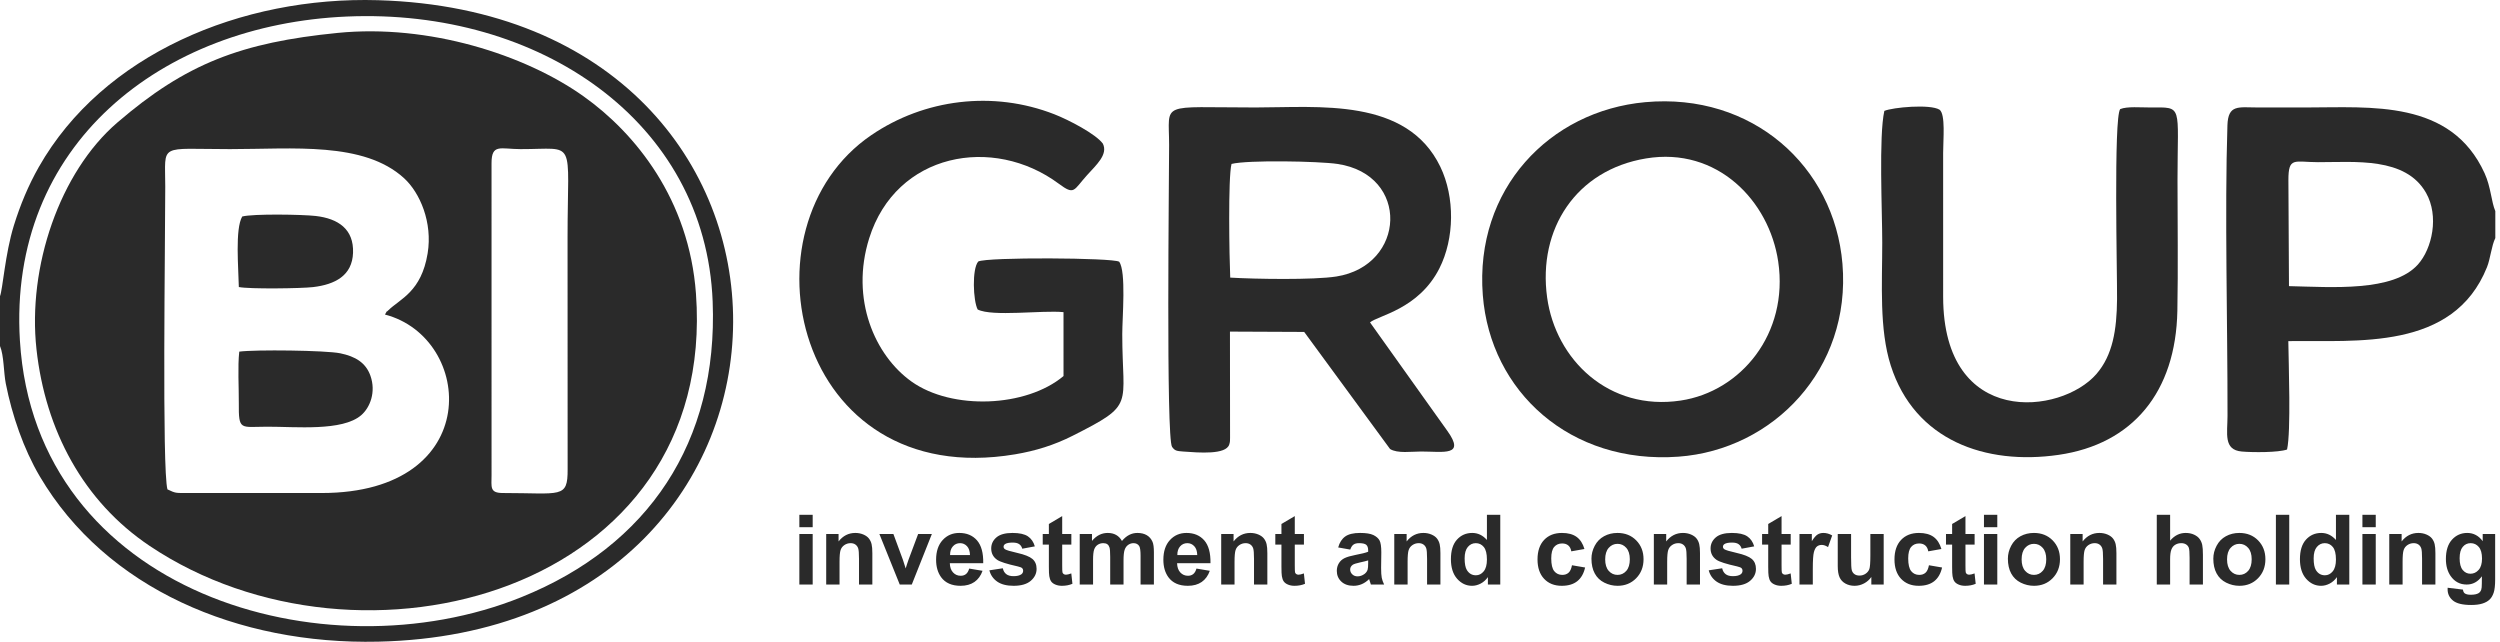 <svg xmlns="http://www.w3.org/2000/svg" width="335" height="86" viewBox="0 0 335 86" fill="none"><path fill-rule="evenodd" clip-rule="evenodd" d="M65.868 63.662L65.865 21.865C65.867 19.215 67.077 19.977 69.745 19.982C77.36 19.996 76.053 18.332 76.053 31.791L76.063 62.884C76.082 66.847 75.191 66.064 67.394 66.064C65.583 66.064 65.87 65.265 65.868 63.662ZM22.438 65.576C21.701 62.991 22.148 32.074 22.144 25.001C22.142 19.103 21.146 19.982 30.822 19.982C39.245 19.982 48.744 18.938 54.146 23.88C56.277 25.831 57.985 29.803 57.304 33.951C56.456 39.115 53.623 40.03 52.038 41.576C51.427 42.172 52.164 41.198 51.587 42.15C63.535 45.266 64.996 66.065 43.099 66.064L25.075 66.063C23.528 66.061 23.553 66.108 22.438 65.576ZM45.265 4.408C32.345 5.689 24.922 8.505 15.717 16.428C7.999 23.07 3.673 35.77 4.889 46.808C6.083 57.649 11.16 67.182 20.041 73.142C48.371 92.157 96.158 79.277 93.26 39.363C92.343 26.738 85.16 17.855 78.188 12.901C70.324 7.313 57.437 3.203 45.265 4.408Z" fill="#2A2A2A"></path><path fill-rule="evenodd" clip-rule="evenodd" d="M2.668 45.636C1.067 19.408 21.648 3.28 46.498 2.215C72.224 1.111 94.55 16.228 95.497 40.408C96.236 59.245 86.869 73.152 69.899 80.006C43.4 90.709 4.732 79.442 2.668 45.636ZM0 39.688V46.369C0.536 47.643 0.481 49.907 0.777 51.404C1.614 55.633 3.153 60.141 5.325 63.824C14.203 78.88 31.88 86.405 50.68 85.983C113.717 84.57 114.472 1.922 50.678 0.027C32.296 -0.519 13.771 7.303 5.206 22.369C3.812 24.823 2.719 27.439 1.853 30.232C0.69 33.983 0.358 38.828 0 39.688Z" fill="#2A2A2A"></path><path fill-rule="evenodd" clip-rule="evenodd" d="M32.061 47.119C31.837 49.101 32.015 51.915 32.001 53.999C31.976 57.749 32.176 57.19 35.791 57.178C39.601 57.166 45.87 57.823 48.403 55.635C49.595 54.605 50.406 52.521 49.639 50.354C49.014 48.592 47.62 47.762 45.6 47.343C43.653 46.94 34.177 46.831 32.061 47.119Z" fill="#2A2A2A"></path><path fill-rule="evenodd" clip-rule="evenodd" d="M32.003 38.462C33.407 38.75 40.373 38.66 41.969 38.469C44.901 38.117 47.196 36.933 47.308 33.882C47.424 30.705 45.324 29.287 42.297 28.94C40.574 28.741 33.933 28.625 32.458 29.012C31.479 30.689 31.961 35.947 32.003 38.462Z" fill="#2A2A2A"></path><path fill-rule="evenodd" clip-rule="evenodd" d="M165.024 21.967C167.18 21.419 176.733 21.598 179.222 21.968C188.964 23.417 188.395 35.579 179.072 37.051C176.022 37.532 168.123 37.396 164.85 37.199C164.732 34.549 164.547 23.787 165.024 21.967ZM183.583 43.203C184.61 42.29 190.083 41.46 192.871 35.976C194.915 31.956 194.968 26.425 193.006 22.351C188.512 13.021 176.648 14.402 168.231 14.402C155.208 14.402 156.659 13.541 156.661 19.431C156.662 23.5 156.239 58.746 157.057 59.882C157.427 60.396 157.647 60.439 158.546 60.505C160.695 60.661 164.278 60.956 164.717 59.567C164.85 59.147 164.812 59.074 164.828 58.634L164.814 44.434L174.762 44.479L186.268 60.167C187.265 60.79 189.145 60.502 190.435 60.502C193.428 60.502 196.409 61.176 193.941 57.733C193.367 56.932 193.013 56.434 192.413 55.592L183.583 43.203Z" fill="#2A2A2A"></path><path fill-rule="evenodd" clip-rule="evenodd" d="M220.571 21.229C230.124 19.648 237.082 26.924 238.281 35.058C239.705 44.715 233.28 52.46 225.218 53.673C215.57 55.126 208.46 48.177 207.316 39.866C206.047 30.662 211.221 22.774 220.571 21.229ZM198.696 39.546C199.7 52.481 210.434 62.255 224.928 61.193C237.613 60.264 248.066 49.467 246.889 35.355C245.798 22.269 234.791 12.389 220.467 13.691C207.654 14.854 197.593 25.34 198.696 39.546Z" fill="#2A2A2A"></path><path fill-rule="evenodd" clip-rule="evenodd" d="M142.512 50.391C137.498 54.6 127.561 54.982 122.153 51.135C117.219 47.624 113.915 40.079 116.47 31.938C120.07 20.464 133.081 18.086 141.88 24.621C144.004 26.199 143.822 25.52 145.647 23.492C146.885 22.116 148.507 20.71 147.784 19.249C146.851 17.96 143.208 16.062 141.275 15.309C133.075 12.107 123.868 13.259 116.753 18.109C98.704 30.414 106.488 65.837 136.016 60.88C138.763 60.419 141.254 59.644 143.717 58.401C152.217 54.11 150.383 54.545 150.383 44.77C150.383 42.556 150.928 36.381 149.969 35.071C149.133 34.53 132.243 34.434 131.087 35.041C130.228 36.03 130.4 40.333 131.009 41.472C132.972 42.469 139.647 41.545 142.51 41.827L142.512 50.391Z" fill="#2A2A2A"></path><path fill-rule="evenodd" clip-rule="evenodd" d="M306.646 24.133C306.646 20.972 307.429 21.724 310.602 21.731C315.537 21.742 322.338 20.997 325.09 25.844C326.857 28.956 325.915 33.306 324.006 35.439C320.701 39.129 312.493 38.473 306.723 38.342L306.646 24.133ZM334.373 31.902V28.295C333.819 26.976 333.79 25.091 332.938 23.219C328.422 13.309 317.675 14.402 309.034 14.402C306.857 14.402 304.679 14.409 302.503 14.401C299.93 14.39 298.566 13.978 298.475 16.801C298.099 28.375 298.504 43.469 298.487 55.742C298.484 58.081 297.915 60.286 300.396 60.504C301.91 60.637 305.294 60.645 306.466 60.235C307.007 57.773 306.674 48.895 306.635 45.71C315.798 45.572 328.739 47.042 333.253 35.81C333.724 34.637 333.854 32.948 334.373 31.902Z" fill="#2A2A2A"></path><path fill-rule="evenodd" clip-rule="evenodd" d="M252.502 14.86C251.747 18.213 252.221 28.326 252.221 32.493C252.221 38.063 251.805 44.086 253.359 48.971C256.553 59.005 266.047 62.37 275.848 60.952C285.759 59.517 291.56 52.569 291.767 41.645C291.877 35.838 291.786 29.949 291.786 24.134C291.786 13.981 292.584 14.379 288.135 14.402C286.852 14.409 285.059 14.233 284.107 14.618C283.211 15.775 283.713 36.791 283.685 40.069C283.651 44.235 283.099 47.594 280.926 50.11C276.202 55.583 260.417 57.386 260.382 39.807L260.381 20.476C260.382 18.683 260.716 15.343 259.906 14.704C258.656 13.917 253.628 14.38 252.502 14.86Z" fill="#2A2A2A"></path><path d="M107.113 70.644V68.987H108.899V70.644H107.113ZM107.113 78.328V71.557H108.899V78.328H107.113ZM116.894 78.328H115.107V74.877C115.107 74.146 115.068 73.674 114.992 73.462C114.913 73.246 114.789 73.082 114.616 72.962C114.441 72.842 114.233 72.783 113.989 72.783C113.676 72.783 113.396 72.868 113.148 73.038C112.898 73.207 112.728 73.433 112.637 73.712C112.544 73.992 112.498 74.509 112.498 75.267V78.328H110.711V71.557H112.368V72.551C112.962 71.792 113.708 71.414 114.61 71.414C115.005 71.414 115.368 71.486 115.696 71.626C116.026 71.77 116.274 71.951 116.442 72.17C116.611 72.392 116.729 72.642 116.794 72.923C116.861 73.204 116.894 73.603 116.894 74.124V78.328ZM120.566 78.328L117.838 71.557H119.716L120.99 75.012L121.36 76.167C121.457 75.873 121.521 75.679 121.544 75.586C121.605 75.394 121.668 75.203 121.738 75.012L123.03 71.557H124.869L122.179 78.328H120.566ZM129.873 76.188L131.661 76.488C131.432 77.143 131.069 77.64 130.575 77.984C130.08 78.326 129.46 78.498 128.718 78.498C127.543 78.498 126.671 78.113 126.108 77.342C125.662 76.725 125.437 75.947 125.437 75.006C125.437 73.883 125.731 73.003 126.317 72.369C126.901 71.731 127.643 71.414 128.538 71.414C129.543 71.414 130.336 71.746 130.919 72.411C131.499 73.077 131.778 74.096 131.752 75.471H127.277C127.29 76.001 127.433 76.414 127.71 76.71C127.984 77.006 128.327 77.153 128.736 77.153C129.017 77.153 129.252 77.078 129.441 76.925C129.632 76.773 129.775 76.527 129.873 76.188ZM129.978 74.375C129.964 73.855 129.832 73.46 129.578 73.189C129.323 72.918 129.014 72.783 128.649 72.783C128.26 72.783 127.938 72.927 127.684 73.212C127.429 73.497 127.306 73.885 127.309 74.375H129.978ZM132.576 76.423L134.376 76.149C134.452 76.495 134.606 76.758 134.841 76.936C135.073 77.116 135.401 77.206 135.821 77.206C136.285 77.206 136.632 77.121 136.867 76.952C137.024 76.832 137.102 76.671 137.102 76.47C137.102 76.336 137.058 76.223 136.974 76.134C136.884 76.049 136.684 75.968 136.375 75.897C134.93 75.577 134.015 75.286 133.628 75.023C133.091 74.655 132.823 74.146 132.823 73.497C132.823 72.908 133.055 72.413 133.519 72.013C133.982 71.614 134.7 71.414 135.672 71.414C136.598 71.414 137.287 71.566 137.737 71.868C138.187 72.173 138.497 72.62 138.667 73.214L136.984 73.527C136.913 73.262 136.774 73.057 136.572 72.916C136.369 72.774 136.08 72.705 135.704 72.705C135.23 72.705 134.891 72.77 134.684 72.903C134.548 72.996 134.479 73.118 134.479 73.266C134.479 73.394 134.539 73.502 134.658 73.592C134.821 73.712 135.38 73.879 136.337 74.096C137.293 74.314 137.961 74.579 138.339 74.894C138.716 75.212 138.903 75.658 138.903 76.227C138.903 76.847 138.644 77.381 138.125 77.827C137.606 78.273 136.84 78.498 135.821 78.498C134.9 78.498 134.168 78.311 133.629 77.938C133.093 77.566 132.741 77.061 132.576 76.423ZM143.561 71.557V72.978H142.334V75.721C142.334 76.277 142.346 76.601 142.37 76.693C142.394 76.783 142.446 76.86 142.53 76.921C142.613 76.979 142.713 77.01 142.832 77.01C143.001 77.01 143.239 76.954 143.554 76.838L143.705 78.229C143.289 78.408 142.82 78.498 142.294 78.498C141.972 78.498 141.683 78.443 141.424 78.334C141.165 78.225 140.975 78.084 140.857 77.912C140.735 77.738 140.652 77.506 140.605 77.21C140.567 77.001 140.548 76.579 140.548 75.942V72.978H139.726V71.557H140.548V70.213L142.334 69.157V71.557H143.561ZM144.683 71.557H146.326V72.481C146.915 71.77 147.618 71.414 148.434 71.414C148.866 71.414 149.241 71.502 149.559 71.681C149.879 71.859 150.14 72.128 150.342 72.49C150.64 72.128 150.962 71.859 151.306 71.681C151.649 71.502 152.016 71.414 152.407 71.414C152.904 71.414 153.322 71.513 153.669 71.716C154.012 71.918 154.269 72.213 154.438 72.605C154.562 72.892 154.623 73.36 154.623 74.005V78.328H152.836V74.464C152.836 73.793 152.775 73.359 152.651 73.166C152.486 72.911 152.229 72.783 151.885 72.783C151.636 72.783 151.399 72.859 151.177 73.012C150.958 73.166 150.796 73.39 150.699 73.683C150.601 73.979 150.553 74.444 150.553 75.081V78.328H148.766V74.623C148.766 73.966 148.733 73.54 148.67 73.351C148.607 73.159 148.51 73.016 148.374 72.923C148.242 72.829 148.059 72.783 147.831 72.783C147.555 72.783 147.307 72.858 147.087 73.005C146.865 73.155 146.709 73.368 146.613 73.649C146.518 73.929 146.47 74.394 146.47 75.042V78.328H144.683V71.557ZM160.326 76.188L162.113 76.488C161.884 77.143 161.522 77.64 161.029 77.984C160.532 78.326 159.913 78.498 159.172 78.498C157.995 78.498 157.124 78.113 156.561 77.342C156.115 76.725 155.891 75.947 155.891 75.006C155.891 73.883 156.185 73.003 156.769 72.369C157.354 71.731 158.096 71.414 158.991 71.414C159.995 71.414 160.789 71.746 161.372 72.411C161.952 73.077 162.23 74.096 162.204 75.471H157.73C157.743 76.001 157.887 76.414 158.163 76.71C158.437 77.006 158.78 77.153 159.19 77.153C159.469 77.153 159.705 77.078 159.893 76.925C160.084 76.773 160.229 76.527 160.326 76.188ZM160.43 74.375C160.418 73.855 160.285 73.46 160.03 73.189C159.776 72.918 159.468 72.783 159.102 72.783C158.713 72.783 158.391 72.927 158.136 73.212C157.882 73.497 157.758 73.885 157.763 74.375H160.43ZM169.824 78.328H168.037V74.877C168.037 74.146 167.998 73.674 167.922 73.462C167.844 73.246 167.719 73.082 167.546 72.962C167.372 72.842 167.163 72.783 166.92 72.783C166.607 72.783 166.327 72.868 166.079 73.038C165.828 73.207 165.659 73.433 165.567 73.712C165.475 73.992 165.428 74.509 165.428 75.267V78.328H163.641V71.557H165.298V72.551C165.892 71.792 166.638 71.414 167.54 71.414C167.936 71.414 168.298 71.486 168.626 71.626C168.957 71.77 169.205 71.951 169.372 72.17C169.542 72.392 169.659 72.642 169.724 72.923C169.792 73.204 169.824 73.603 169.824 74.124V78.328ZM174.727 71.557V72.978H173.501V75.721C173.501 76.277 173.512 76.601 173.536 76.693C173.559 76.783 173.611 76.86 173.696 76.921C173.779 76.979 173.879 77.01 173.999 77.01C174.166 77.01 174.404 76.954 174.72 76.838L174.871 78.229C174.456 78.408 173.986 78.498 173.46 78.498C173.137 78.498 172.848 78.443 172.59 78.334C172.331 78.225 172.142 78.084 172.023 77.912C171.901 77.738 171.817 77.506 171.77 77.21C171.733 77.001 171.713 76.579 171.713 75.942V72.978H170.892V71.557H171.713V70.213L173.501 69.157V71.557H174.727ZM180.934 73.644L179.317 73.358C179.499 72.697 179.814 72.207 180.26 71.889C180.706 71.572 181.368 71.414 182.247 71.414C183.045 71.414 183.641 71.507 184.032 71.696C184.421 71.885 184.697 72.125 184.857 72.416C185.015 72.707 185.096 73.24 185.096 74.018L185.069 76.105C185.069 76.699 185.098 77.138 185.154 77.421C185.21 77.703 185.317 78.006 185.473 78.328H183.699C183.654 78.21 183.595 78.035 183.527 77.805C183.5 77.699 183.478 77.63 183.465 77.597C183.16 77.896 182.834 78.121 182.486 78.271C182.138 78.42 181.768 78.498 181.375 78.498C180.682 78.498 180.134 78.308 179.735 77.929C179.334 77.553 179.133 77.076 179.133 76.497C179.133 76.117 179.225 75.775 179.408 75.475C179.59 75.177 179.844 74.947 180.175 74.787C180.503 74.629 180.978 74.49 181.596 74.37C182.431 74.213 183.012 74.066 183.334 73.932V73.751C183.334 73.403 183.249 73.155 183.08 73.005C182.908 72.858 182.586 72.783 182.115 72.783C181.795 72.783 181.547 72.846 181.368 72.975C181.188 73.1 181.045 73.325 180.934 73.644ZM183.334 75.093C183.106 75.168 182.742 75.259 182.245 75.366C181.75 75.473 181.423 75.577 181.271 75.677C181.038 75.844 180.921 76.053 180.921 76.308C180.921 76.56 181.014 76.775 181.201 76.957C181.388 77.141 181.626 77.232 181.914 77.232C182.236 77.232 182.545 77.125 182.839 76.914C183.053 76.751 183.197 76.555 183.264 76.321C183.311 76.169 183.334 75.877 183.334 75.448V75.093ZM193.016 78.328H191.228V74.877C191.228 74.146 191.189 73.674 191.112 73.462C191.035 73.246 190.911 73.082 190.737 72.962C190.563 72.842 190.354 72.783 190.111 72.783C189.798 72.783 189.517 72.868 189.27 73.038C189.019 73.207 188.85 73.433 188.759 73.712C188.665 73.992 188.619 74.509 188.619 75.267V78.328H186.832V71.557H188.489V72.551C189.082 71.792 189.828 71.414 190.73 71.414C191.127 71.414 191.489 71.486 191.817 71.626C192.148 71.77 192.396 71.951 192.563 72.17C192.733 72.392 192.85 72.642 192.916 72.923C192.983 73.204 193.016 73.603 193.016 74.124V78.328ZM201.036 78.328H199.378V77.334C199.103 77.721 198.774 78.01 198.399 78.206C198.022 78.399 197.641 78.498 197.258 78.498C196.478 78.498 195.811 78.184 195.254 77.556C194.701 76.927 194.422 76.053 194.422 74.929C194.422 73.781 194.691 72.908 195.233 72.309C195.774 71.712 196.457 71.414 197.283 71.414C198.04 71.414 198.696 71.729 199.248 72.357V68.987H201.036V78.328ZM196.261 74.812C196.261 75.536 196.361 76.06 196.559 76.383C196.848 76.853 197.25 77.088 197.768 77.088C198.179 77.088 198.529 76.912 198.816 76.56C199.105 76.208 199.248 75.684 199.248 74.983C199.248 74.203 199.109 73.641 198.829 73.298C198.548 72.955 198.192 72.783 197.755 72.783C197.33 72.783 196.977 72.953 196.689 73.292C196.405 73.631 196.261 74.138 196.261 74.812ZM212.315 73.566L210.554 73.879C210.495 73.529 210.36 73.266 210.149 73.088C209.938 72.911 209.667 72.823 209.332 72.823C208.886 72.823 208.529 72.977 208.264 73.286C207.999 73.594 207.867 74.109 207.867 74.834C207.867 75.637 208.001 76.206 208.27 76.538C208.54 76.87 208.901 77.036 209.353 77.036C209.693 77.036 209.971 76.938 210.186 76.745C210.404 76.551 210.556 76.218 210.645 75.744L212.405 76.045C212.223 76.853 211.873 77.464 211.356 77.877C210.839 78.29 210.144 78.498 209.274 78.498C208.286 78.498 207.497 78.184 206.91 77.56C206.321 76.934 206.027 76.069 206.027 74.962C206.027 73.843 206.323 72.973 206.912 72.348C207.501 71.725 208.3 71.414 209.306 71.414C210.127 71.414 210.782 71.592 211.269 71.946C211.754 72.3 212.102 72.84 212.315 73.566ZM213.255 74.859C213.255 74.263 213.401 73.688 213.695 73.132C213.988 72.573 214.404 72.148 214.94 71.855C215.477 71.561 216.076 71.414 216.739 71.414C217.763 71.414 218.6 71.746 219.254 72.411C219.908 73.079 220.234 73.918 220.234 74.936C220.234 75.962 219.904 76.813 219.245 77.486C218.584 78.16 217.754 78.498 216.752 78.498C216.133 78.498 215.541 78.355 214.978 78.075C214.416 77.795 213.988 77.384 213.695 76.84C213.401 76.299 213.255 75.637 213.255 74.859ZM215.095 74.956C215.095 75.627 215.254 76.142 215.571 76.499C215.891 76.857 216.282 77.036 216.749 77.036C217.214 77.036 217.606 76.857 217.922 76.499C218.237 76.142 218.395 75.622 218.395 74.942C218.395 74.279 218.237 73.768 217.922 73.412C217.606 73.052 217.214 72.874 216.749 72.874C216.282 72.874 215.891 73.052 215.571 73.412C215.254 73.768 215.095 74.283 215.095 74.956ZM227.799 78.328H226.011V74.877C226.011 74.146 225.972 73.674 225.895 73.462C225.818 73.246 225.693 73.082 225.52 72.962C225.346 72.842 225.137 72.783 224.894 72.783C224.58 72.783 224.3 72.868 224.053 73.038C223.802 73.207 223.633 73.433 223.541 73.712C223.448 73.992 223.402 74.509 223.402 75.267V78.328H221.615V71.557H223.272V72.551C223.865 71.792 224.611 71.414 225.513 71.414C225.91 71.414 226.272 71.486 226.6 71.626C226.931 71.77 227.179 71.951 227.346 72.17C227.516 72.392 227.632 72.642 227.698 72.923C227.766 73.204 227.799 73.603 227.799 74.124V78.328ZM228.97 76.423L230.771 76.149C230.846 76.495 231.001 76.758 231.236 76.936C231.468 77.116 231.796 77.206 232.216 77.206C232.679 77.206 233.027 77.121 233.261 76.952C233.418 76.832 233.497 76.671 233.497 76.47C233.497 76.336 233.453 76.223 233.368 76.134C233.279 76.049 233.079 75.968 232.77 75.897C231.325 75.577 230.41 75.286 230.022 75.023C229.486 74.655 229.217 74.146 229.217 73.497C229.217 72.908 229.451 72.413 229.913 72.013C230.376 71.614 231.094 71.414 232.066 71.414C232.992 71.414 233.681 71.566 234.131 71.868C234.581 72.173 234.892 72.62 235.062 73.214L233.38 73.527C233.308 73.262 233.169 73.057 232.966 72.916C232.764 72.774 232.475 72.705 232.098 72.705C231.625 72.705 231.286 72.77 231.079 72.903C230.942 72.996 230.875 73.118 230.875 73.266C230.875 73.394 230.933 73.502 231.053 73.592C231.215 73.712 231.775 73.879 232.731 74.096C233.688 74.314 234.355 74.579 234.734 74.894C235.11 75.212 235.297 75.658 235.297 76.227C235.297 76.847 235.038 77.381 234.519 77.827C234.002 78.273 233.234 78.498 232.216 78.498C231.295 78.498 230.564 78.311 230.025 77.938C229.488 77.566 229.135 77.061 228.97 76.423ZM239.955 71.557V72.978H238.729V75.721C238.729 76.277 238.74 76.601 238.764 76.693C238.787 76.783 238.839 76.86 238.924 76.921C239.007 76.979 239.107 77.01 239.227 77.01C239.394 77.01 239.632 76.954 239.948 76.838L240.099 78.229C239.683 78.408 239.214 78.498 238.688 78.498C238.365 78.498 238.076 78.443 237.818 78.334C237.559 78.225 237.37 78.084 237.251 77.912C237.129 77.738 237.045 77.506 236.998 77.21C236.961 77.001 236.941 76.579 236.941 75.942V72.978H236.12V71.557H236.941V70.213L238.729 69.157V71.557H239.955ZM242.916 78.328H241.128V71.557H242.786V72.518C243.07 72.063 243.327 71.765 243.556 71.624C243.783 71.484 244.042 71.414 244.331 71.414C244.739 71.414 245.134 71.527 245.512 71.75L244.958 73.311C244.655 73.116 244.375 73.018 244.116 73.018C243.864 73.018 243.65 73.088 243.477 73.224C243.303 73.363 243.166 73.612 243.066 73.973C242.966 74.334 242.916 75.09 242.916 76.241V78.328ZM250.759 78.328V77.314C250.51 77.675 250.187 77.962 249.785 78.177C249.382 78.391 248.958 78.498 248.512 78.498C248.055 78.498 247.647 78.397 247.286 78.197C246.923 77.997 246.662 77.715 246.501 77.354C246.338 76.99 246.258 76.49 246.258 75.851V71.557H248.045V74.675C248.045 75.629 248.077 76.211 248.144 76.428C248.21 76.642 248.33 76.815 248.506 76.938C248.68 77.064 248.902 77.127 249.171 77.127C249.478 77.127 249.752 77.043 249.995 76.875C250.239 76.708 250.403 76.499 250.493 76.249C250.582 75.999 250.628 75.391 250.628 74.418V71.557H252.414V78.328H250.759ZM260.148 73.566L258.387 73.879C258.329 73.529 258.194 73.266 257.983 73.088C257.772 72.911 257.501 72.823 257.166 72.823C256.72 72.823 256.363 72.977 256.097 73.286C255.833 73.594 255.7 74.109 255.7 74.834C255.7 75.637 255.835 76.206 256.104 76.538C256.373 76.87 256.735 77.036 257.187 77.036C257.526 77.036 257.805 76.938 258.02 76.745C258.237 76.551 258.389 76.218 258.478 75.744L260.239 76.045C260.056 76.853 259.707 77.464 259.189 77.877C258.672 78.29 257.978 78.498 257.106 78.498C256.119 78.498 255.331 78.184 254.743 77.56C254.154 76.934 253.86 76.069 253.86 74.962C253.86 73.843 254.156 72.973 254.745 72.348C255.334 71.725 256.132 71.414 257.139 71.414C257.961 71.414 258.615 71.592 259.102 71.946C259.587 72.3 259.935 72.84 260.148 73.566ZM264.598 71.557V72.978H263.372V75.721C263.372 76.277 263.384 76.601 263.407 76.693C263.431 76.783 263.483 76.86 263.567 76.921C263.65 76.979 263.751 77.01 263.87 77.01C264.038 77.01 264.276 76.954 264.591 76.838L264.743 78.229C264.327 78.408 263.858 78.498 263.331 78.498C263.009 78.498 262.72 78.443 262.461 78.334C262.202 78.225 262.013 78.084 261.895 77.912C261.773 77.738 261.689 77.506 261.642 77.21C261.604 77.001 261.585 76.579 261.585 75.942V72.978H260.763V71.557H261.585V70.213L263.372 69.157V71.557H264.598ZM265.851 70.644V68.987H267.638V70.644H265.851ZM265.851 78.328V71.557H267.638V78.328H265.851ZM269.057 74.859C269.057 74.263 269.203 73.688 269.497 73.132C269.79 72.573 270.205 72.148 270.742 71.855C271.279 71.561 271.878 71.414 272.541 71.414C273.565 71.414 274.401 71.746 275.056 72.411C275.71 73.079 276.036 73.918 276.036 74.936C276.036 75.962 275.706 76.813 275.047 77.486C274.386 78.16 273.556 78.498 272.553 78.498C271.934 78.498 271.342 78.355 270.779 78.075C270.218 77.795 269.79 77.384 269.497 76.84C269.203 76.299 269.057 75.637 269.057 74.859ZM270.897 74.956C270.897 75.627 271.055 76.142 271.373 76.499C271.692 76.857 272.084 77.036 272.551 77.036C273.016 77.036 273.408 76.857 273.722 76.499C274.038 76.142 274.197 75.622 274.197 74.942C274.197 74.279 274.038 73.768 273.722 73.412C273.408 73.052 273.016 72.874 272.551 72.874C272.084 72.874 271.692 73.052 271.373 73.412C271.055 73.768 270.897 74.283 270.897 74.956ZM283.6 78.328H281.813V74.877C281.813 74.146 281.774 73.674 281.697 73.462C281.619 73.246 281.495 73.082 281.322 72.962C281.148 72.842 280.939 72.783 280.695 72.783C280.382 72.783 280.102 72.868 279.854 73.038C279.604 73.207 279.434 73.433 279.343 73.712C279.25 73.992 279.204 74.509 279.204 75.267V78.328H277.417V71.557H279.073V72.551C279.667 71.792 280.413 71.414 281.315 71.414C281.71 71.414 282.074 71.486 282.402 71.626C282.732 71.77 282.98 71.951 283.148 72.17C283.318 72.392 283.434 72.642 283.499 72.923C283.567 73.204 283.6 73.603 283.6 74.124V78.328ZM290.796 68.987V72.449C291.377 71.759 292.073 71.414 292.878 71.414C293.294 71.414 293.668 71.489 294 71.641C294.334 71.797 294.583 71.989 294.753 72.23C294.923 72.466 295.037 72.729 295.099 73.018C295.161 73.308 295.192 73.755 295.192 74.362V78.328H293.405V74.758C293.405 74.049 293.37 73.599 293.303 73.408C293.233 73.216 293.112 73.064 292.937 72.953C292.763 72.84 292.547 72.783 292.283 72.783C291.983 72.783 291.715 72.855 291.478 73.001C291.242 73.144 291.07 73.361 290.961 73.654C290.85 73.942 290.796 74.373 290.796 74.941V78.328H289.008V68.987H290.796ZM296.585 74.859C296.585 74.263 296.731 73.688 297.025 73.132C297.318 72.573 297.734 72.148 298.27 71.855C298.807 71.561 299.406 71.414 300.068 71.414C301.092 71.414 301.929 71.746 302.584 72.411C303.238 73.079 303.564 73.918 303.564 74.936C303.564 75.962 303.234 76.813 302.575 77.486C301.914 78.16 301.084 78.498 300.082 78.498C299.462 78.498 298.87 78.355 298.308 78.075C297.746 77.795 297.318 77.384 297.025 76.84C296.731 76.299 296.585 75.637 296.585 74.859ZM298.425 74.956C298.425 75.627 298.584 76.142 298.901 76.499C299.22 76.857 299.612 77.036 300.079 77.036C300.544 77.036 300.935 76.857 301.251 76.499C301.566 76.142 301.725 75.622 301.725 74.942C301.725 74.279 301.566 73.768 301.251 73.412C300.935 73.052 300.544 72.874 300.079 72.874C299.612 72.874 299.22 73.052 298.901 73.412C298.584 73.768 298.425 74.283 298.425 74.956ZM304.971 78.328V68.987H306.758V78.328H304.971ZM314.805 78.328H313.147V77.334C312.872 77.721 312.543 78.01 312.168 78.206C311.791 78.399 311.41 78.498 311.027 78.498C310.247 78.498 309.58 78.184 309.023 77.556C308.47 76.927 308.191 76.053 308.191 74.929C308.191 73.781 308.46 72.908 309.002 72.309C309.543 71.712 310.226 71.414 311.052 71.414C311.808 71.414 312.465 71.729 313.017 72.357V68.987H314.805V78.328ZM310.03 74.812C310.03 75.536 310.13 76.06 310.328 76.383C310.617 76.853 311.019 77.088 311.537 77.088C311.947 77.088 312.297 76.912 312.585 76.56C312.874 76.208 313.017 75.684 313.017 74.983C313.017 74.203 312.878 73.641 312.598 73.298C312.317 72.955 311.961 72.783 311.524 72.783C311.099 72.783 310.746 72.953 310.458 73.292C310.174 73.631 310.03 74.138 310.03 74.812ZM316.564 70.644V68.987H318.35V70.644H316.564ZM316.564 78.328V71.557H318.35V78.328H316.564ZM326.344 78.328H324.557V74.877C324.557 74.146 324.519 73.674 324.442 73.462C324.363 73.246 324.24 73.082 324.067 72.962C323.892 72.842 323.684 72.783 323.44 72.783C323.127 72.783 322.847 72.868 322.598 73.038C322.348 73.207 322.178 73.433 322.088 73.712C321.994 73.992 321.948 74.509 321.948 75.267V78.328H320.161V71.557H321.818V72.551C322.411 71.792 323.158 71.414 324.06 71.414C324.455 71.414 324.818 71.486 325.146 71.626C325.476 71.77 325.724 71.951 325.892 72.17C326.062 72.392 326.179 72.642 326.244 72.923C326.311 73.204 326.344 73.603 326.344 74.124V78.328ZM327.986 78.758L330.034 79.006C330.068 79.247 330.146 79.412 330.268 79.504C330.44 79.631 330.707 79.697 331.073 79.697C331.54 79.697 331.89 79.628 332.125 79.486C332.281 79.392 332.401 79.243 332.482 79.034C332.536 78.886 332.564 78.61 332.564 78.212L332.573 77.223C332.034 77.96 331.356 78.328 330.538 78.328C329.629 78.328 328.907 77.943 328.377 77.175C327.959 76.569 327.75 75.812 327.75 74.909C327.75 73.775 328.025 72.909 328.57 72.312C329.116 71.714 329.797 71.414 330.61 71.414C331.448 71.414 332.138 71.781 332.682 72.516V71.557H334.351V77.627C334.351 78.426 334.286 79.023 334.154 79.417C334.023 79.812 333.839 80.121 333.6 80.347C333.362 80.571 333.045 80.75 332.646 80.875C332.249 81.003 331.746 81.067 331.14 81.067C329.992 81.067 329.179 80.869 328.699 80.475C328.218 80.08 327.979 79.581 327.979 78.975C327.979 78.917 327.981 78.843 327.986 78.758ZM329.59 74.805C329.59 75.523 329.729 76.047 330.006 76.38C330.284 76.712 330.628 76.88 331.033 76.88C331.468 76.88 331.838 76.708 332.138 76.366C332.44 76.025 332.591 75.521 332.591 74.851C332.591 74.151 332.447 73.631 332.158 73.292C331.871 72.953 331.505 72.783 331.065 72.783C330.636 72.783 330.284 72.951 330.006 73.284C329.729 73.616 329.59 74.123 329.59 74.805Z" fill="#2A2A2A"></path></svg>